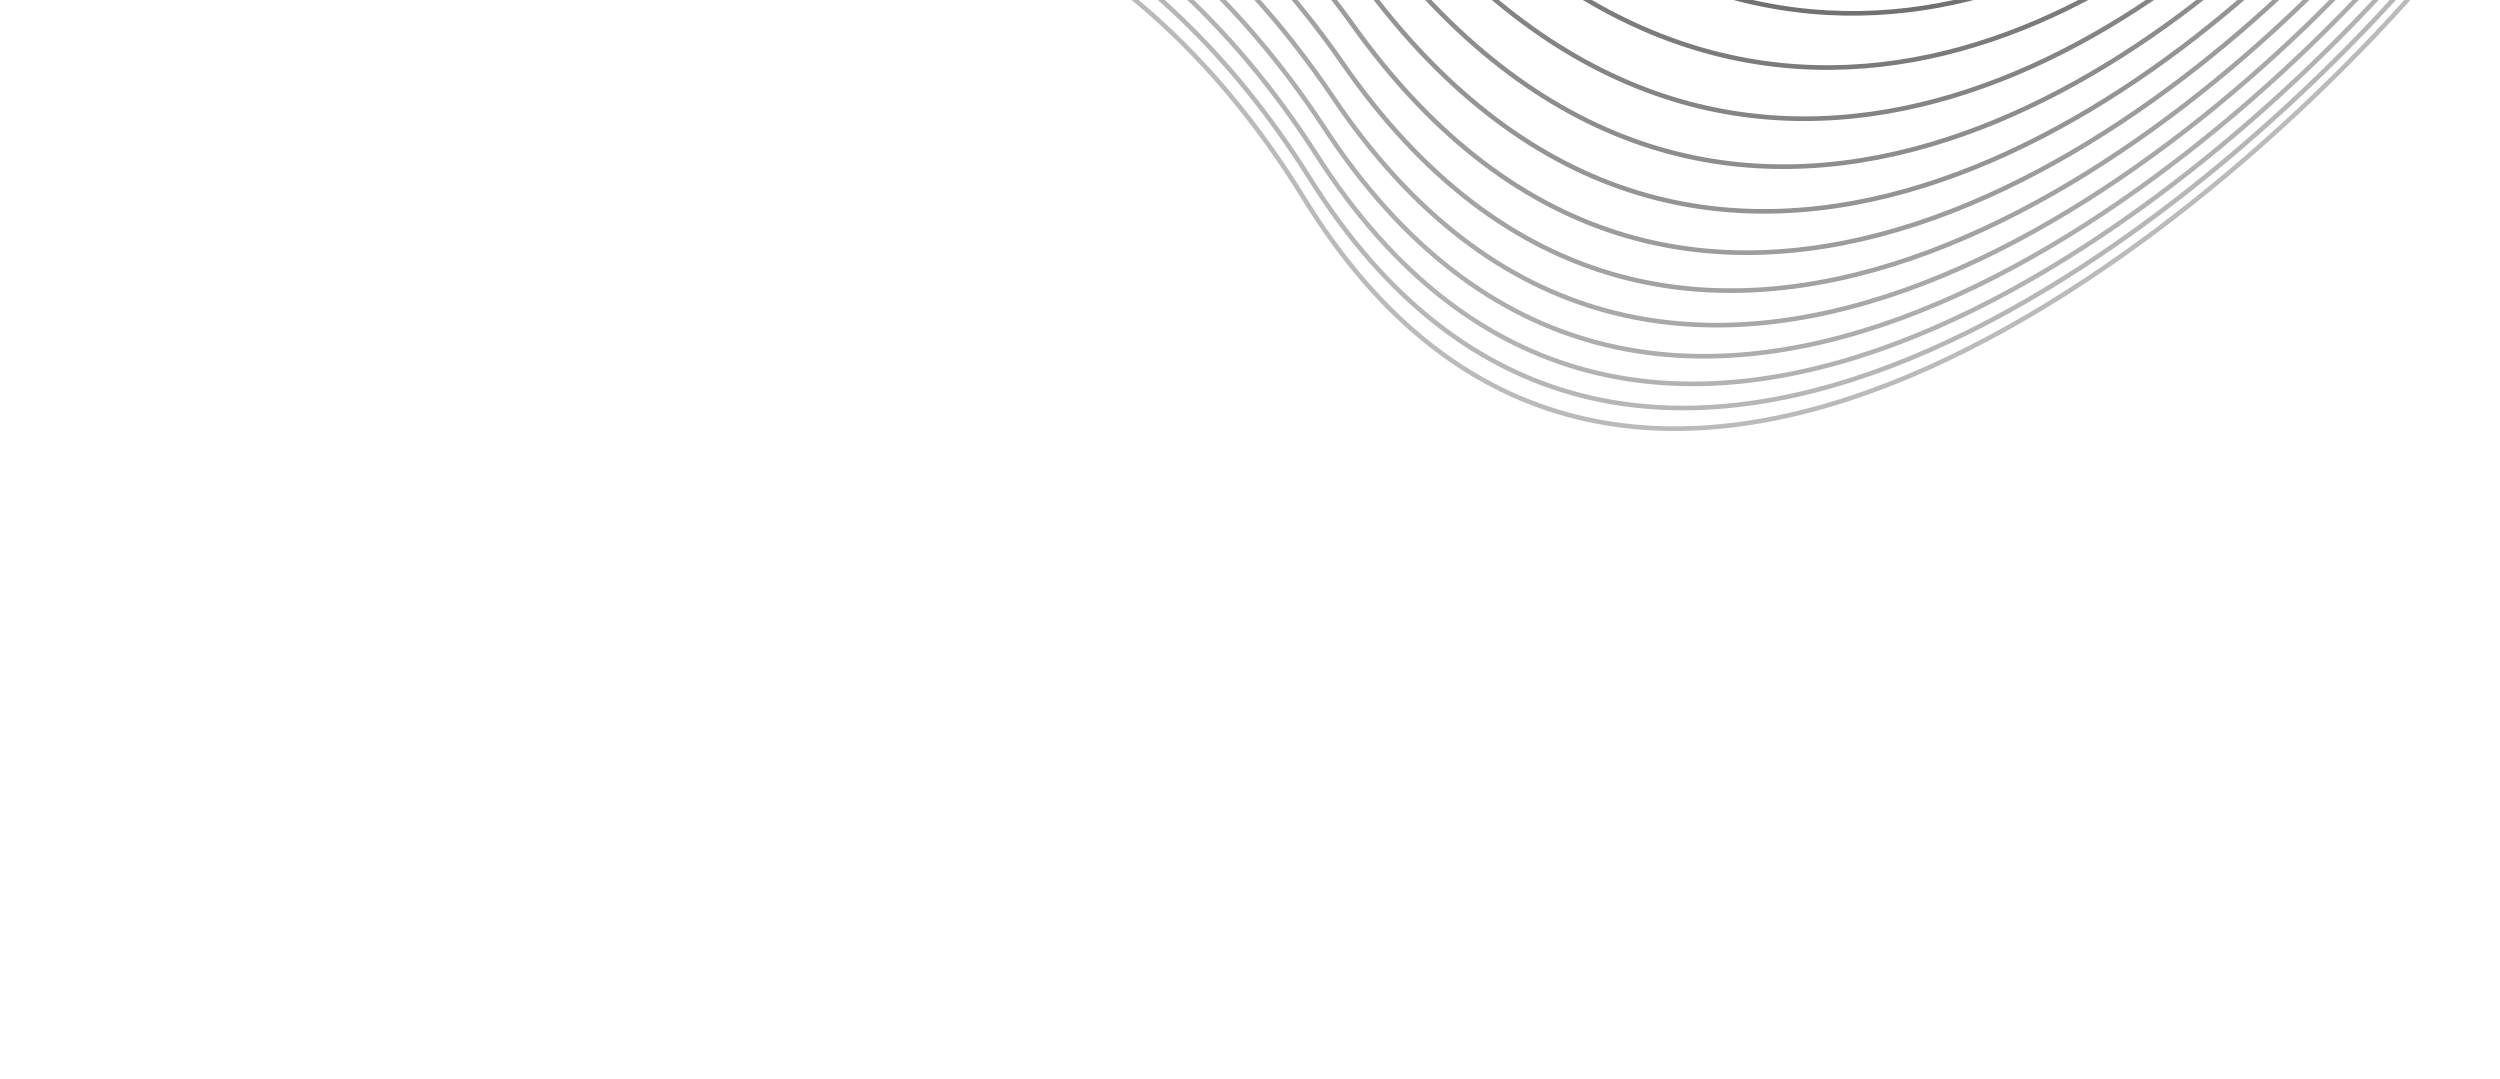 <?xml version="1.0" encoding="UTF-8"?>
<svg xmlns="http://www.w3.org/2000/svg" width="540" height="233" viewBox="0 0 540 233" fill="none">
  <path d="M45.582 -5.879C96.366 -35.032 214.68 -66.1 281.669 42.855C348.657 151.81 471.12 56.661 523.978 -4.532" stroke="#BABABA"></path>
  <path d="M63.159 -111.665C61.958 -115.674 208.236 -184.144 313.125 -73.595C397.037 14.845 469.916 -30.783 495.866 -64.651" stroke="#5C5C5C"></path>
  <path d="M46.242 -9.908C95.05 -38.106 214.428 -70.596 282.856 38.42C350.487 146.595 471.066 53.329 522.902 -6.826" stroke="#B6B6B6"></path>
  <path d="M47.012 -14.625C93.507 -41.704 214.128 -75.858 284.243 33.229C352.628 140.492 471 49.429 521.638 -9.511" stroke="#B2B2B2"></path>
  <path d="M47.906 -20.03C91.751 -45.827 213.798 -81.888 285.845 27.281C355.092 133.497 470.937 44.959 520.204 -12.588" stroke="#ADADAD"></path>
  <path d="M48.902 -26.121C89.76 -50.474 213.414 -88.683 287.639 20.576C357.859 125.614 470.854 39.921 518.574 -16.055" stroke="#A8A8A8"></path>
  <path d="M50.016 -32.901C87.549 -55.645 212.991 -96.247 289.64 13.115C360.942 116.841 470.766 34.315 516.766 -19.914" stroke="#A2A2A2"></path>
  <path d="M51.246 -40.369C85.118 -61.342 212.529 -104.578 291.848 4.896C364.342 107.177 470.674 28.139 514.778 -24.165" stroke="#9C9C9C"></path>
  <path d="M52.582 -48.523C82.455 -67.562 212.018 -113.675 294.252 -4.079C368.047 96.624 470.565 21.395 512.6 -28.807" stroke="#949494"></path>
  <path d="M54.031 -57.366C79.568 -74.307 211.463 -123.541 296.859 -13.811C372.066 85.18 470.448 14.083 510.238 -33.84" stroke="#8D8D8D"></path>
  <path d="M55.598 -66.896C76.461 -81.577 210.87 -134.172 299.673 -24.3C376.401 72.848 470.326 6.201 507.697 -39.265" stroke="#848484"></path>
  <path d="M57.277 -77.114C73.131 -89.371 210.235 -145.572 302.69 -35.545C381.05 59.625 470.196 -2.249 504.973 -45.082" stroke="#7B7B7B"></path>
  <path d="M59.085 -87.995C69.591 -97.666 209.571 -157.714 305.926 -47.523C386.026 45.536 470.071 -11.243 502.081 -51.265" stroke="#717171"></path>
  <path d="M61.044 -99.514C65.865 -106.435 208.903 -170.574 309.402 -60.209C391.353 30.608 469.976 -20.756 499.044 -57.79" stroke="#676767"></path>
</svg>
